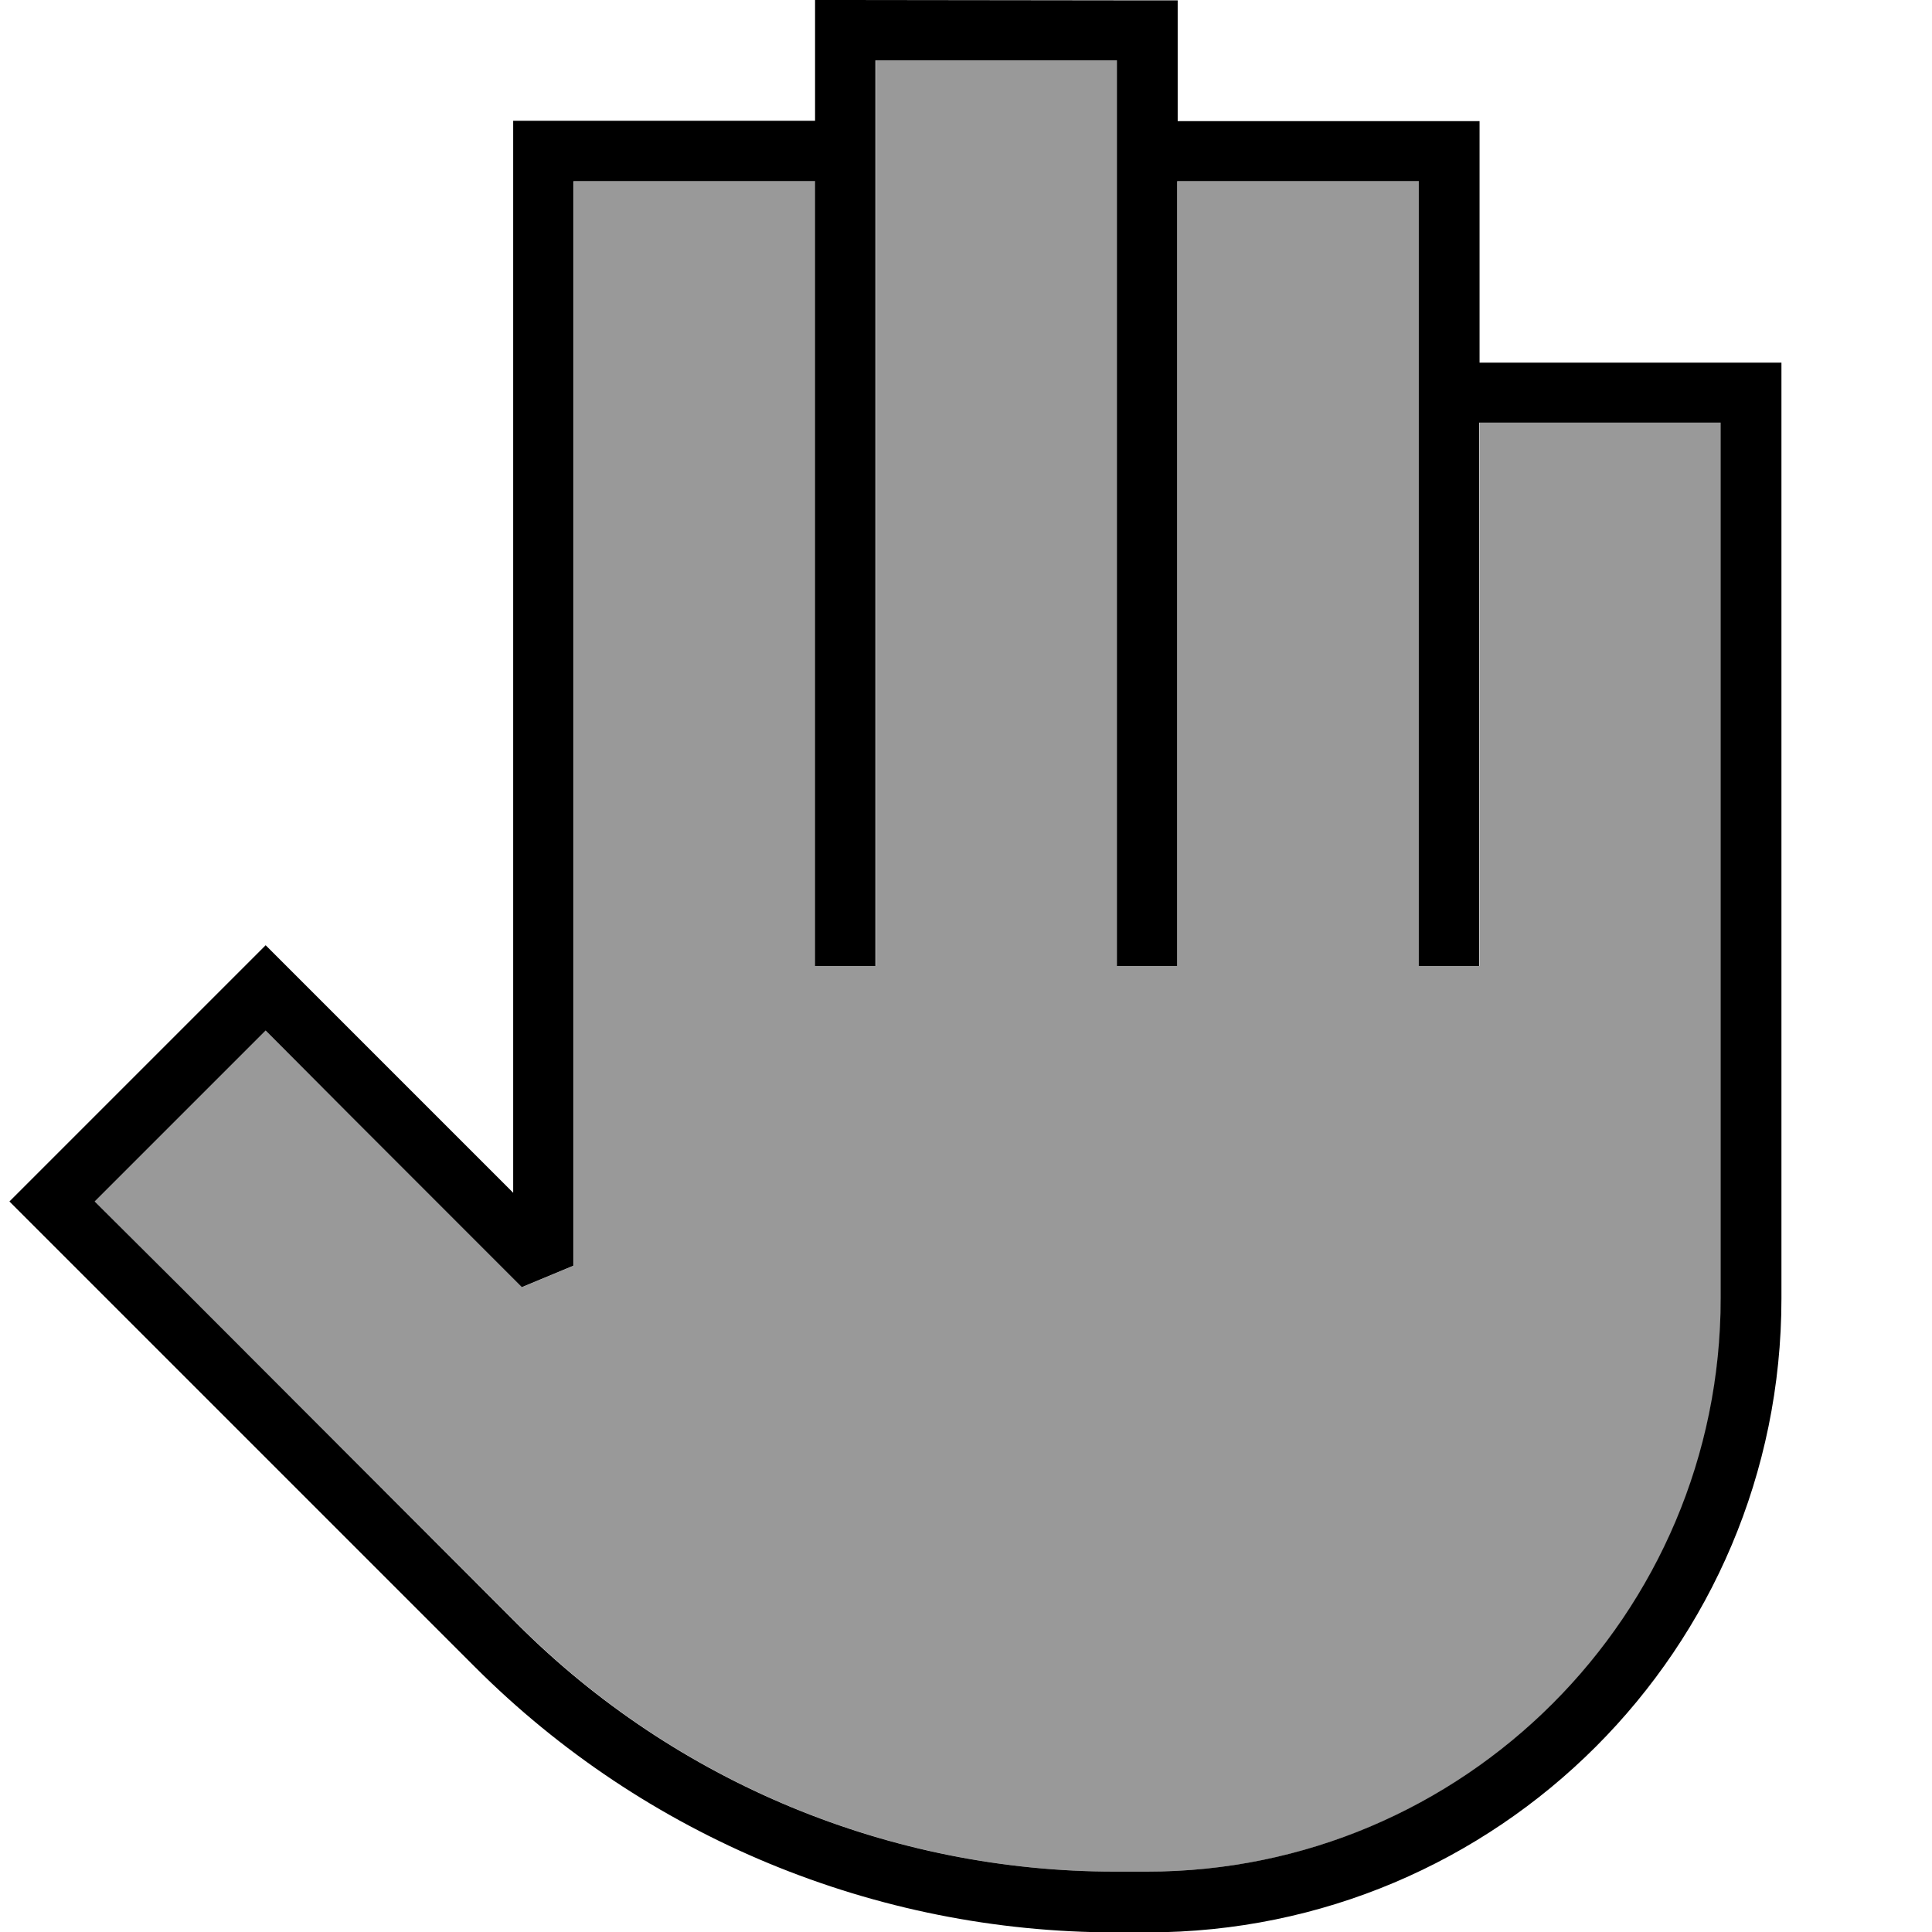 <svg xmlns="http://www.w3.org/2000/svg" viewBox="0 0 512 512"><!--! Font Awesome Pro 6.7.2 by @fontawesome - https://fontawesome.com License - https://fontawesome.com/license (Commercial License) Copyright 2024 Fonticons, Inc. --><defs><style>.fa-secondary{opacity:.4}</style></defs><path class="fa-secondary" d="M25.1 318.4L47.8 341l89.4 89.4c42 42 99 65.6 158.4 65.6l8.5 0c83.9 0 152-68.1 152-152l0-232-64 0 0 136 0 8-16 0 0-8 0-144 0-8 0-48-64 0 0 136 0 64 0 8-16 0 0-8 0-208 0-8 0-16-64 0 0 16 0 8 0 8 0 200 0 8-16 0 0-8 0-200-64 0 0 287.4-13.7 5.7L93 295.8 70.4 273.1 25.1 318.4z"/><path class="fa-primary" d="M224 0l-8 0 0 8 0 24-72 0-8 0 0 8 0 276.1-31.7-31.7L76.1 256.2l-5.7-5.7-5.7 5.7L8.2 312.7l-5.7 5.7 5.7 5.7 28.3 28.3 89.4 89.4c45 45 106.1 70.3 169.7 70.3l8.5 0c92.8 0 168-75.2 168-168l0-240 0-8-8 0-72 0 0-56 0-8-8 0-72 0 0-24 0-8-8 0L224 0zm88 48l64 0 0 48 0 8 0 144 0 8 16 0 0-8 0-136 64 0 0 232c0 83.9-68.1 152-152 152l-8.5 0c-59.4 0-116.4-23.6-158.4-65.6L47.8 341 25.1 318.4l45.3-45.3L93 295.8l45.3 45.3 13.7-5.7L152 48l64 0 0 200 0 8 16 0 0-8 0-200 0-8 0-8 0-16 64 0 0 16 0 8 0 208 0 8 16 0 0-8 0-64 0-136z"/></svg>